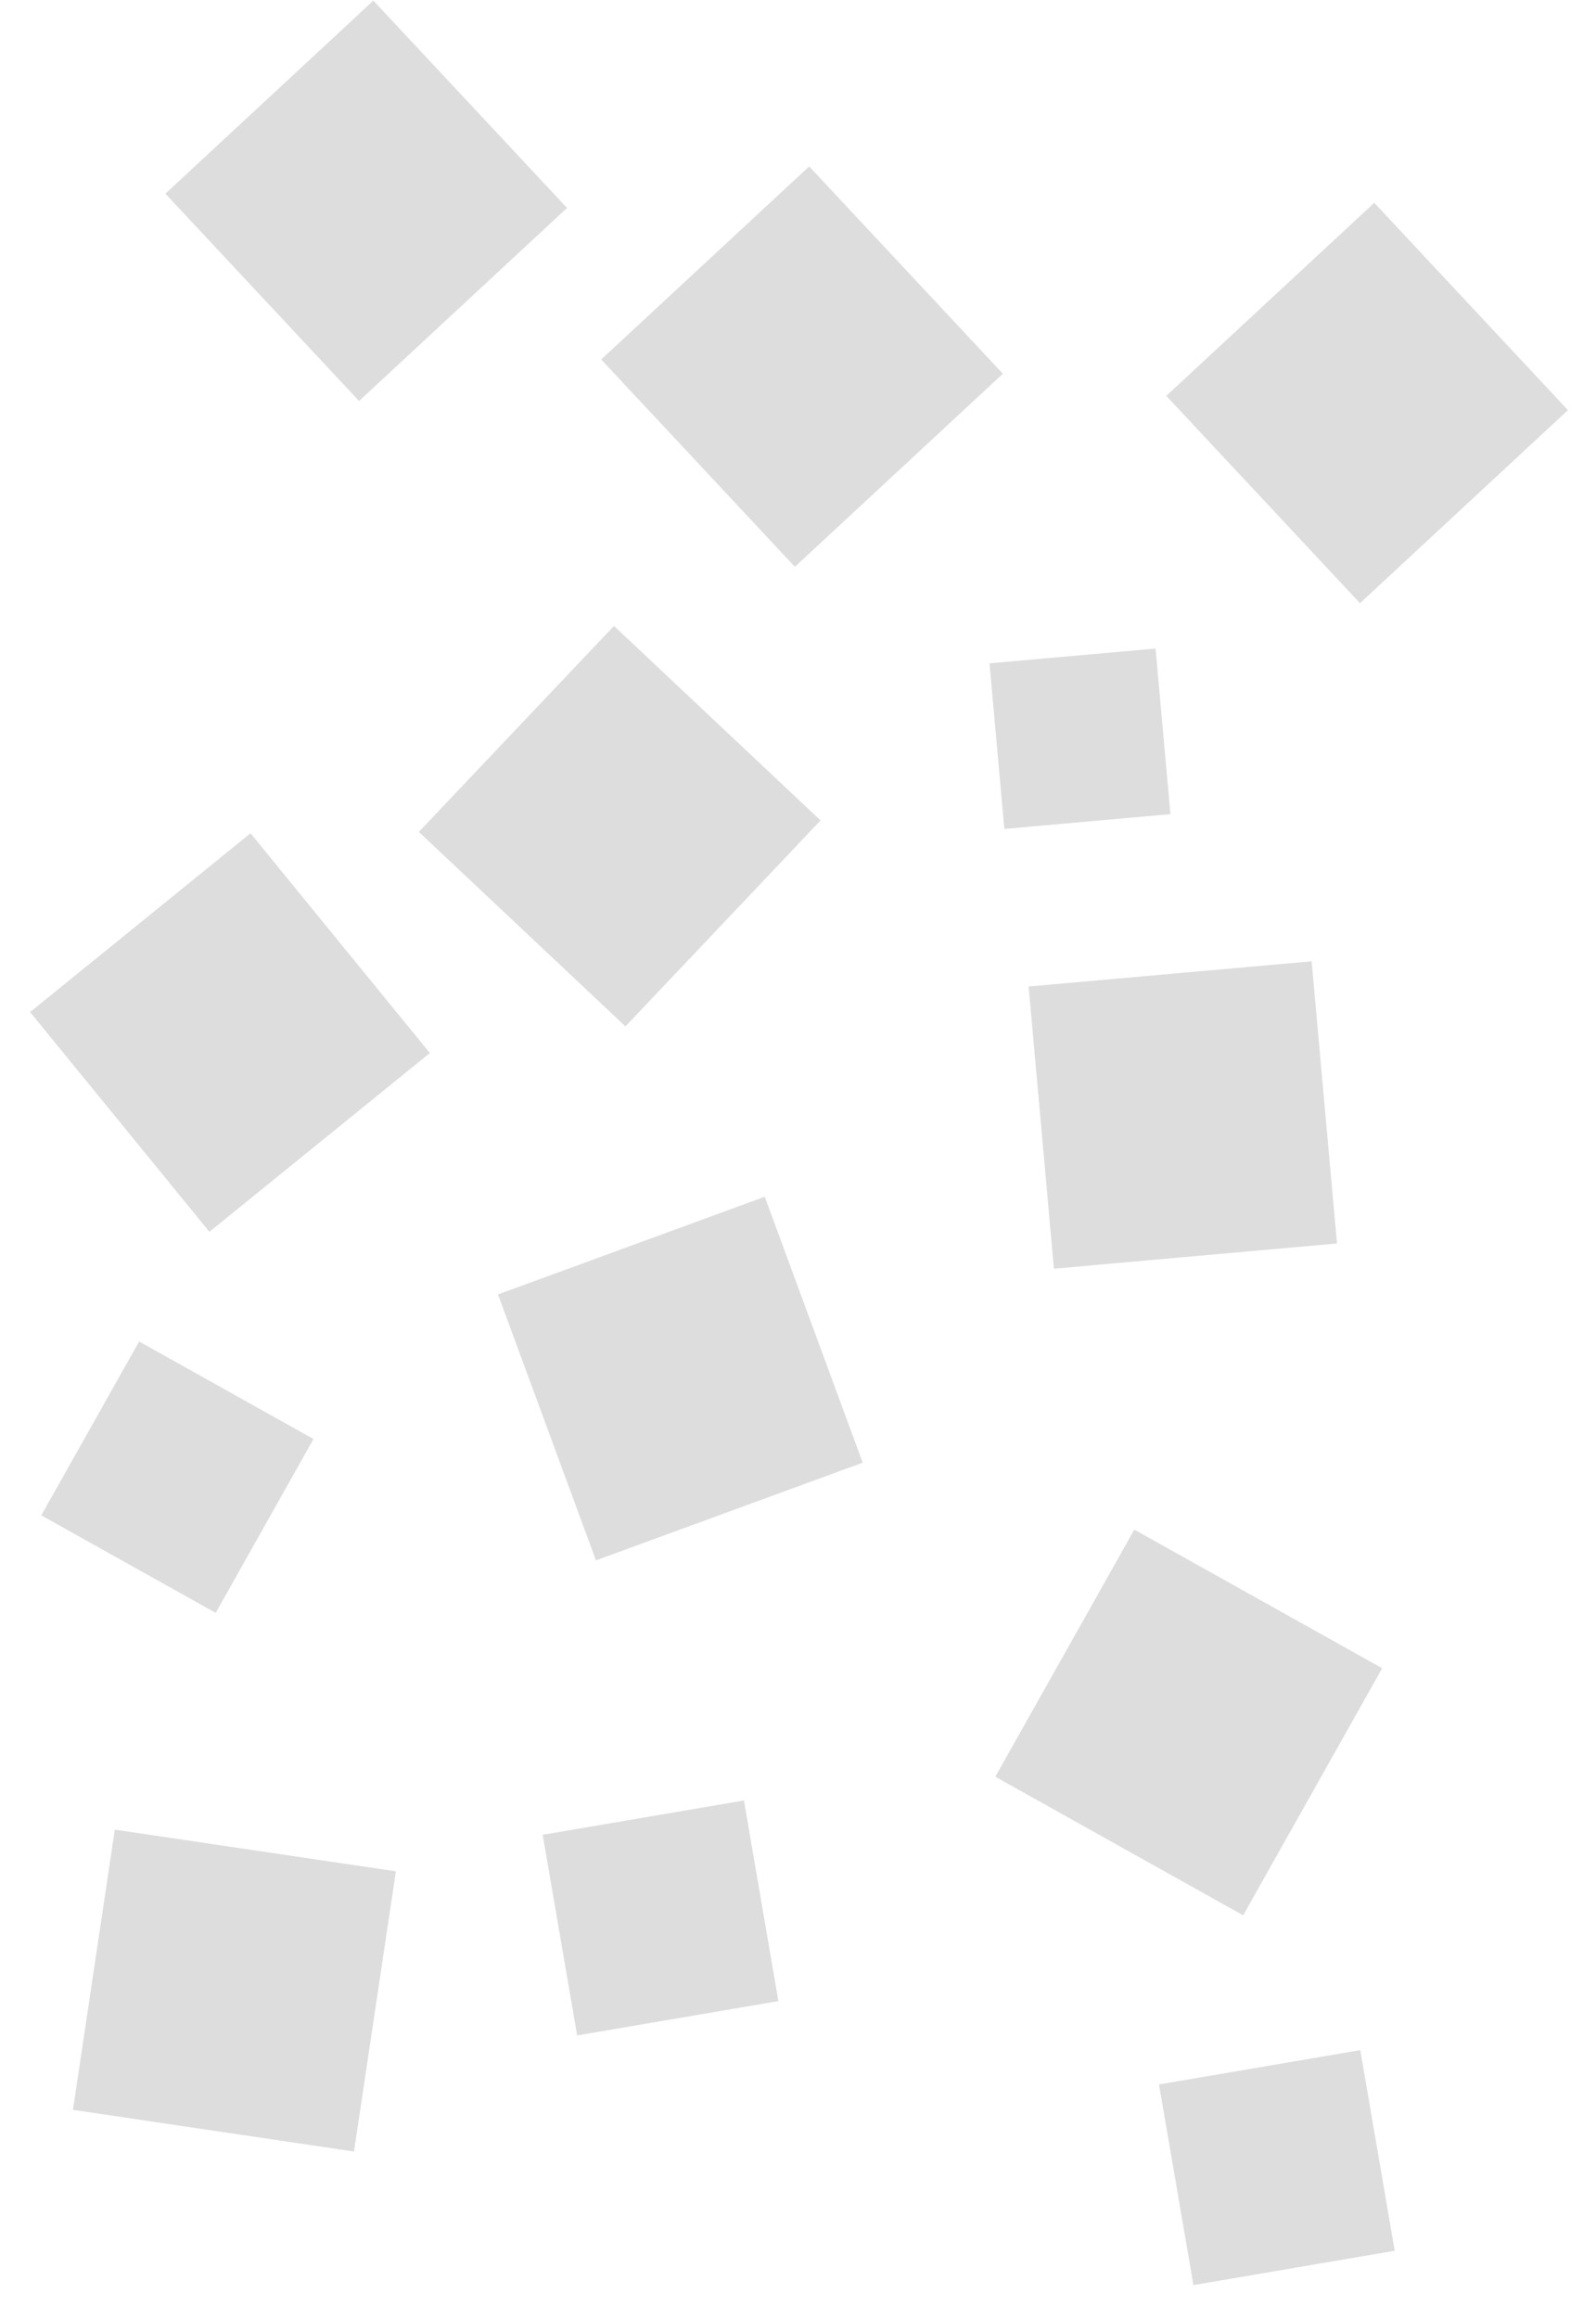 <svg width="42" height="61" viewBox="0 0 42 61" fill="none" xmlns="http://www.w3.org/2000/svg">
<path d="M26.192 46.736L32.715 50.382L36.373 43.883L29.851 40.237L26.192 46.736Z" fill="#DDDDDD"/>
<path d="M27.735 33.373L35.184 32.709L34.517 25.287L27.069 25.95L27.735 33.373Z" fill="#DDDDDD"/>
<path d="M35.789 15.867L41.262 10.789L36.165 5.335L30.692 10.413L35.789 15.867Z" fill="#DDDDDD"/>
<path d="M20.918 14.91L26.391 9.831L21.294 4.378L15.821 9.456L20.918 14.91Z" fill="#DDDDDD"/>
<path d="M9.449 10.548L14.922 5.47L9.825 0.016L4.353 5.095L9.449 10.548Z" fill="#DDDDDD"/>
<path d="M26.43 21.805L30.801 21.416L30.41 17.06L26.039 17.449L26.43 21.805Z" fill="#DDDDDD"/>
<path d="M16.459 26.999L21.594 21.581L16.157 16.465L11.022 21.883L16.459 26.999Z" fill="#DDDDDD"/>
<path d="M5.511 32.403L11.312 27.7L6.593 21.919L0.792 26.622L5.511 32.403Z" fill="#DDDDDD"/>
<path d="M1.087 39.861L5.676 42.426L8.25 37.853L3.661 35.288L1.087 39.861Z" fill="#DDDDDD"/>
<path d="M15.683 41.045L22.703 38.475L20.125 31.48L13.105 34.05L15.683 41.045Z" fill="#DDDDDD"/>
<path d="M1.92 55.499L9.316 56.596L10.418 49.225L3.021 48.128L1.92 55.499Z" fill="#DDDDDD"/>
<path d="M31.406 60.109L36.703 59.206L35.797 53.928L30.5 54.831L31.406 60.109Z" fill="#DDDDDD"/>
<path d="M15.188 53.542L20.484 52.639L19.578 47.361L14.281 48.264L15.188 53.542Z" fill="#DDDDDD"/>
</svg>
